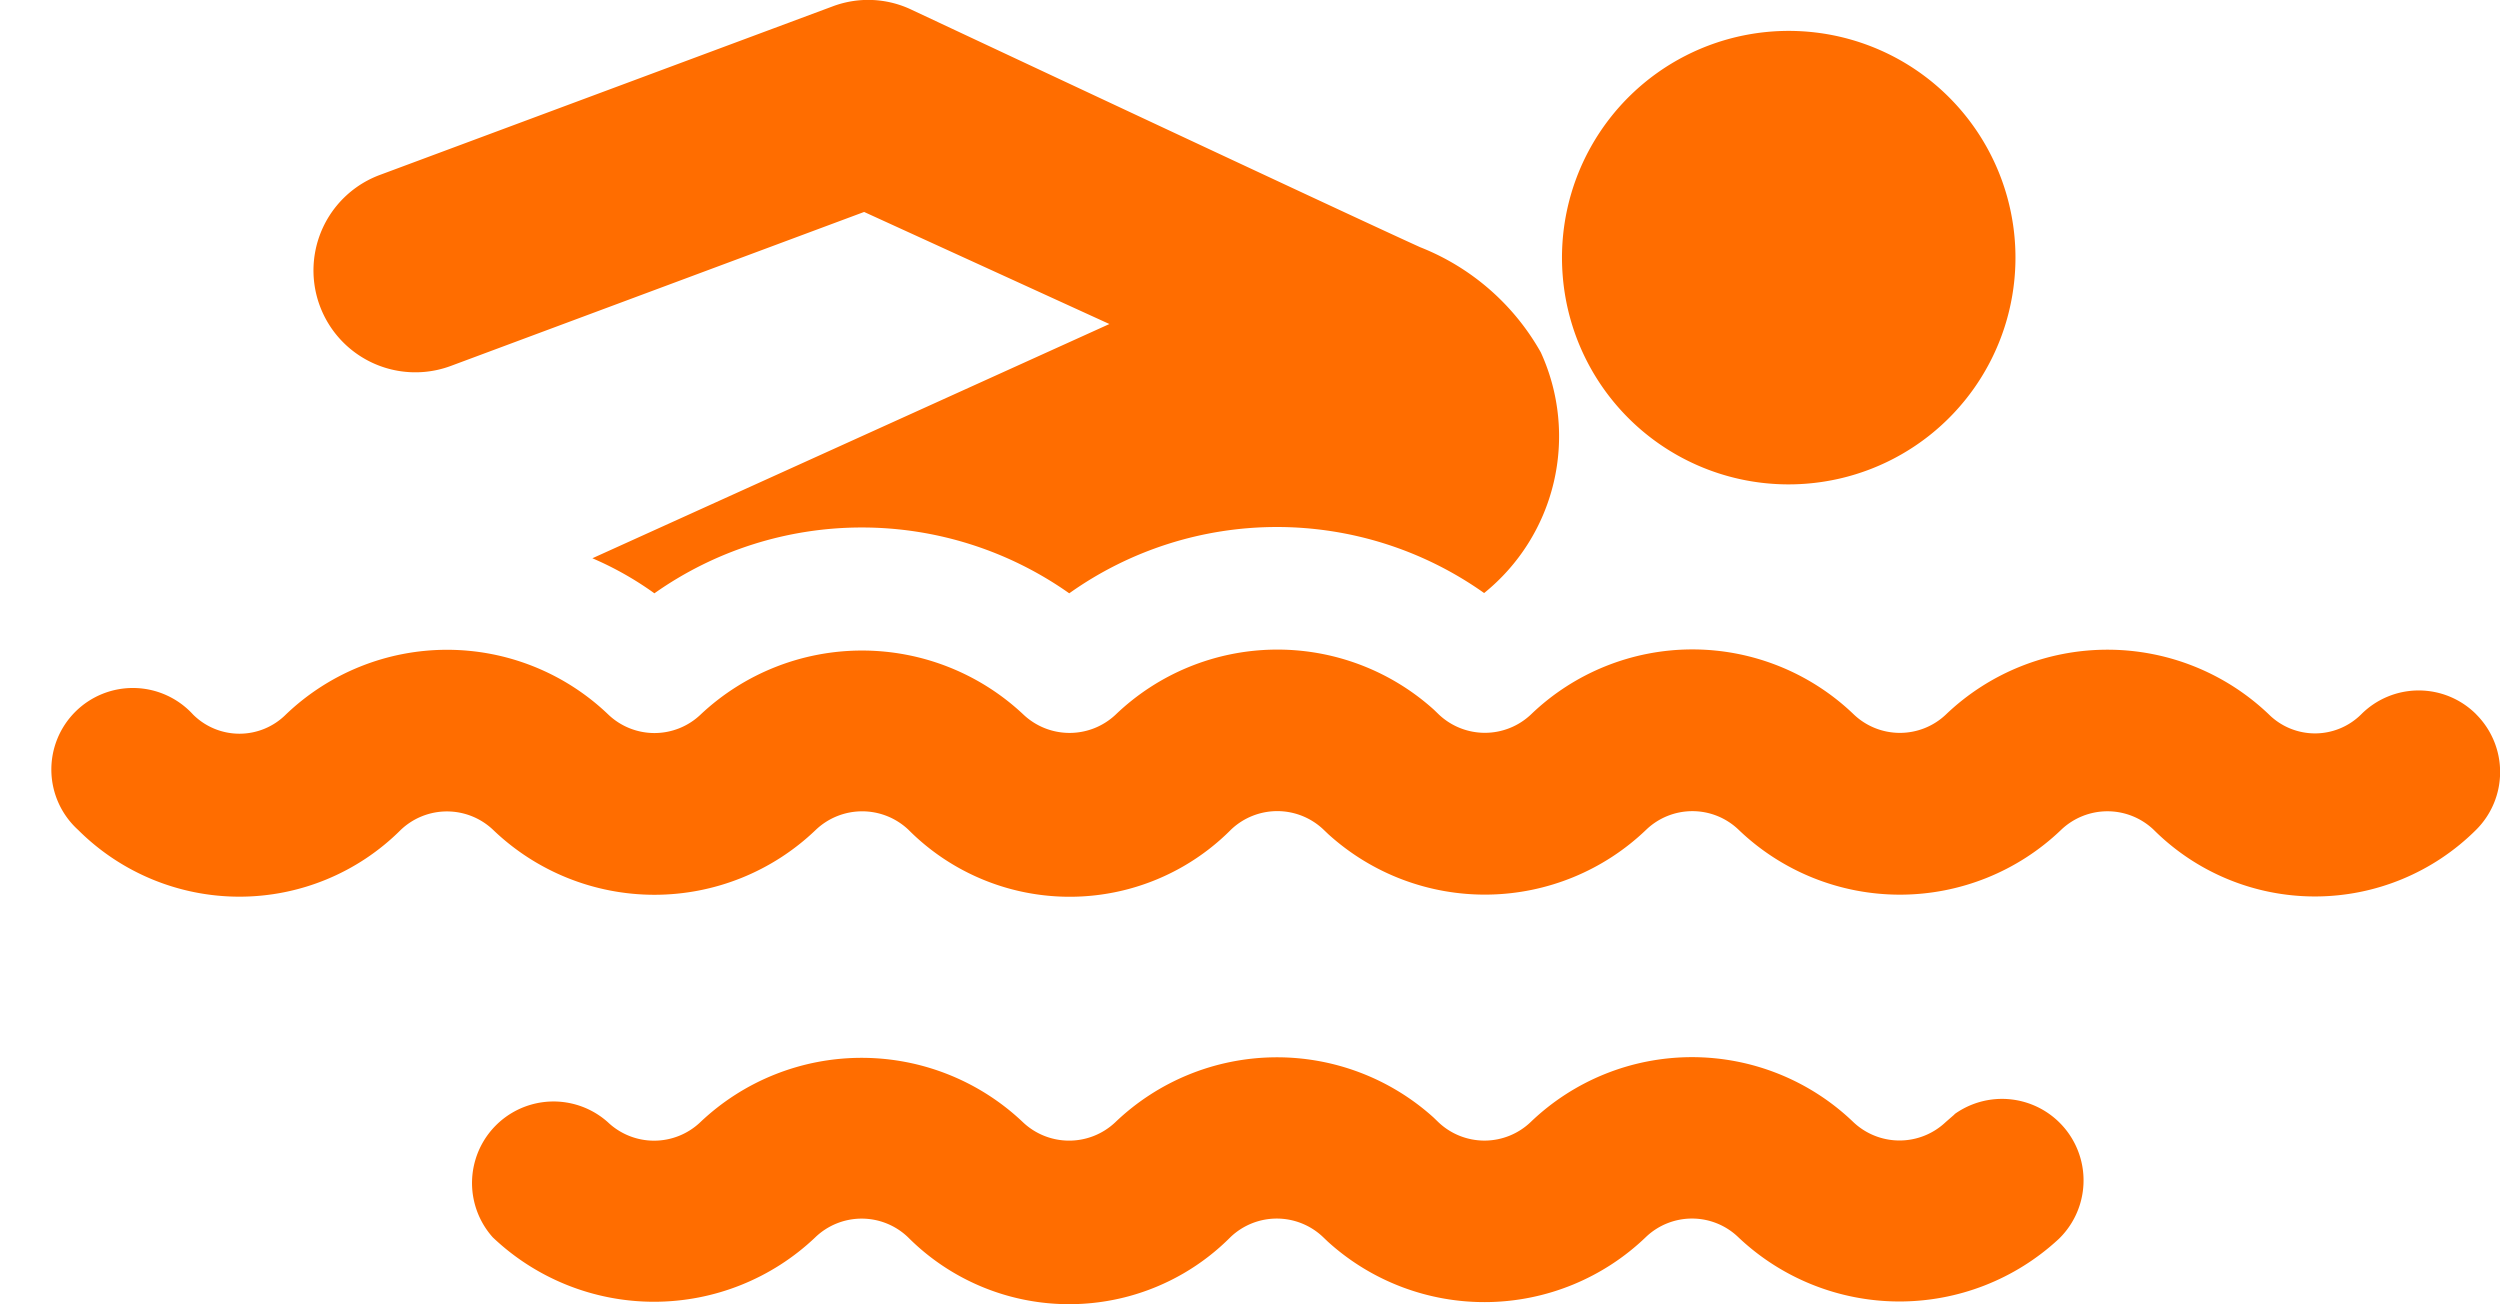 <svg xmlns="http://www.w3.org/2000/svg" width="46" height="24" viewBox="0 0 46 24">

<defs>
    <style>
      .cls-1 {
        fill: #ff6d00;
        fill-rule: evenodd;
      }
    </style>
  </defs>
  <path id="Forma_1" data-name="Forma 1" class="cls-1" d="M33.234,8.9a4.172,4.172,0,1,0-4.48-3.825A4.168,4.168,0,0,0,33.234,8.9ZM8.293,6.734L15.9,3.9l4.513,2.062L10.9,10.272a6.017,6.017,0,0,1,1.141.645,6.618,6.618,0,0,1,7.633,0,6.592,6.592,0,0,1,7.634-.005,3.708,3.708,0,0,0,1.043-4.428,4.4,4.4,0,0,0-2.219-1.935c-1.37-.62-9.383-4.381-9.383-4.381A1.854,1.854,0,0,0,15.319.118l-8.327,3.1A1.874,1.874,0,0,0,8.293,6.734Zm37.27,6.41a1.494,1.494,0,0,0-2.117,0,1.206,1.206,0,0,1-1.7,0,4.3,4.3,0,0,0-5.938,0,1.23,1.23,0,0,1-1.7,0,4.284,4.284,0,0,0-5.936,0,1.233,1.233,0,0,1-1.7,0l-0.088-.085a4.3,4.3,0,0,0-5.854.088,1.236,1.236,0,0,1-1.7,0,4.333,4.333,0,0,0-5.938,0,1.23,1.23,0,0,1-1.7,0,4.289,4.289,0,0,0-5.932,0,1.209,1.209,0,0,1-1.708,0,1.5,1.5,0,1,0-2.115,2.123,4.2,4.2,0,0,0,5.937,0,1.233,1.233,0,0,1,1.7,0,4.286,4.286,0,0,0,5.936,0,1.238,1.238,0,0,1,1.708,0,4.185,4.185,0,0,0,5.934-.006,1.234,1.234,0,0,1,1.7,0l0.089,0.085a4.287,4.287,0,0,0,5.849-.082,1.228,1.228,0,0,1,1.7,0,4.285,4.285,0,0,0,5.937,0,1.234,1.234,0,0,1,1.7,0,4.2,4.2,0,0,0,5.935,0A1.5,1.5,0,0,0,45.562,13.144Zm-9.6,7.361-0.162.141a1.235,1.235,0,0,1-1.7,0,4.286,4.286,0,0,0-5.937,0,1.23,1.23,0,0,1-1.7,0l-0.088-.085a4.3,4.3,0,0,0-5.854.088,1.236,1.236,0,0,1-1.7,0,4.311,4.311,0,0,0-5.937,0,1.234,1.234,0,0,1-1.7,0,1.5,1.5,0,0,0-2.118,2.118,4.306,4.306,0,0,0,5.934,0,1.231,1.231,0,0,1,1.708,0,4.186,4.186,0,0,0,5.934-.006,1.234,1.234,0,0,1,1.7,0l0.089,0.085a4.286,4.286,0,0,0,5.851-.083,1.228,1.228,0,0,1,1.7,0,4.309,4.309,0,0,0,5.9.032A1.5,1.5,0,0,0,35.964,20.5Z"/>
</svg>
